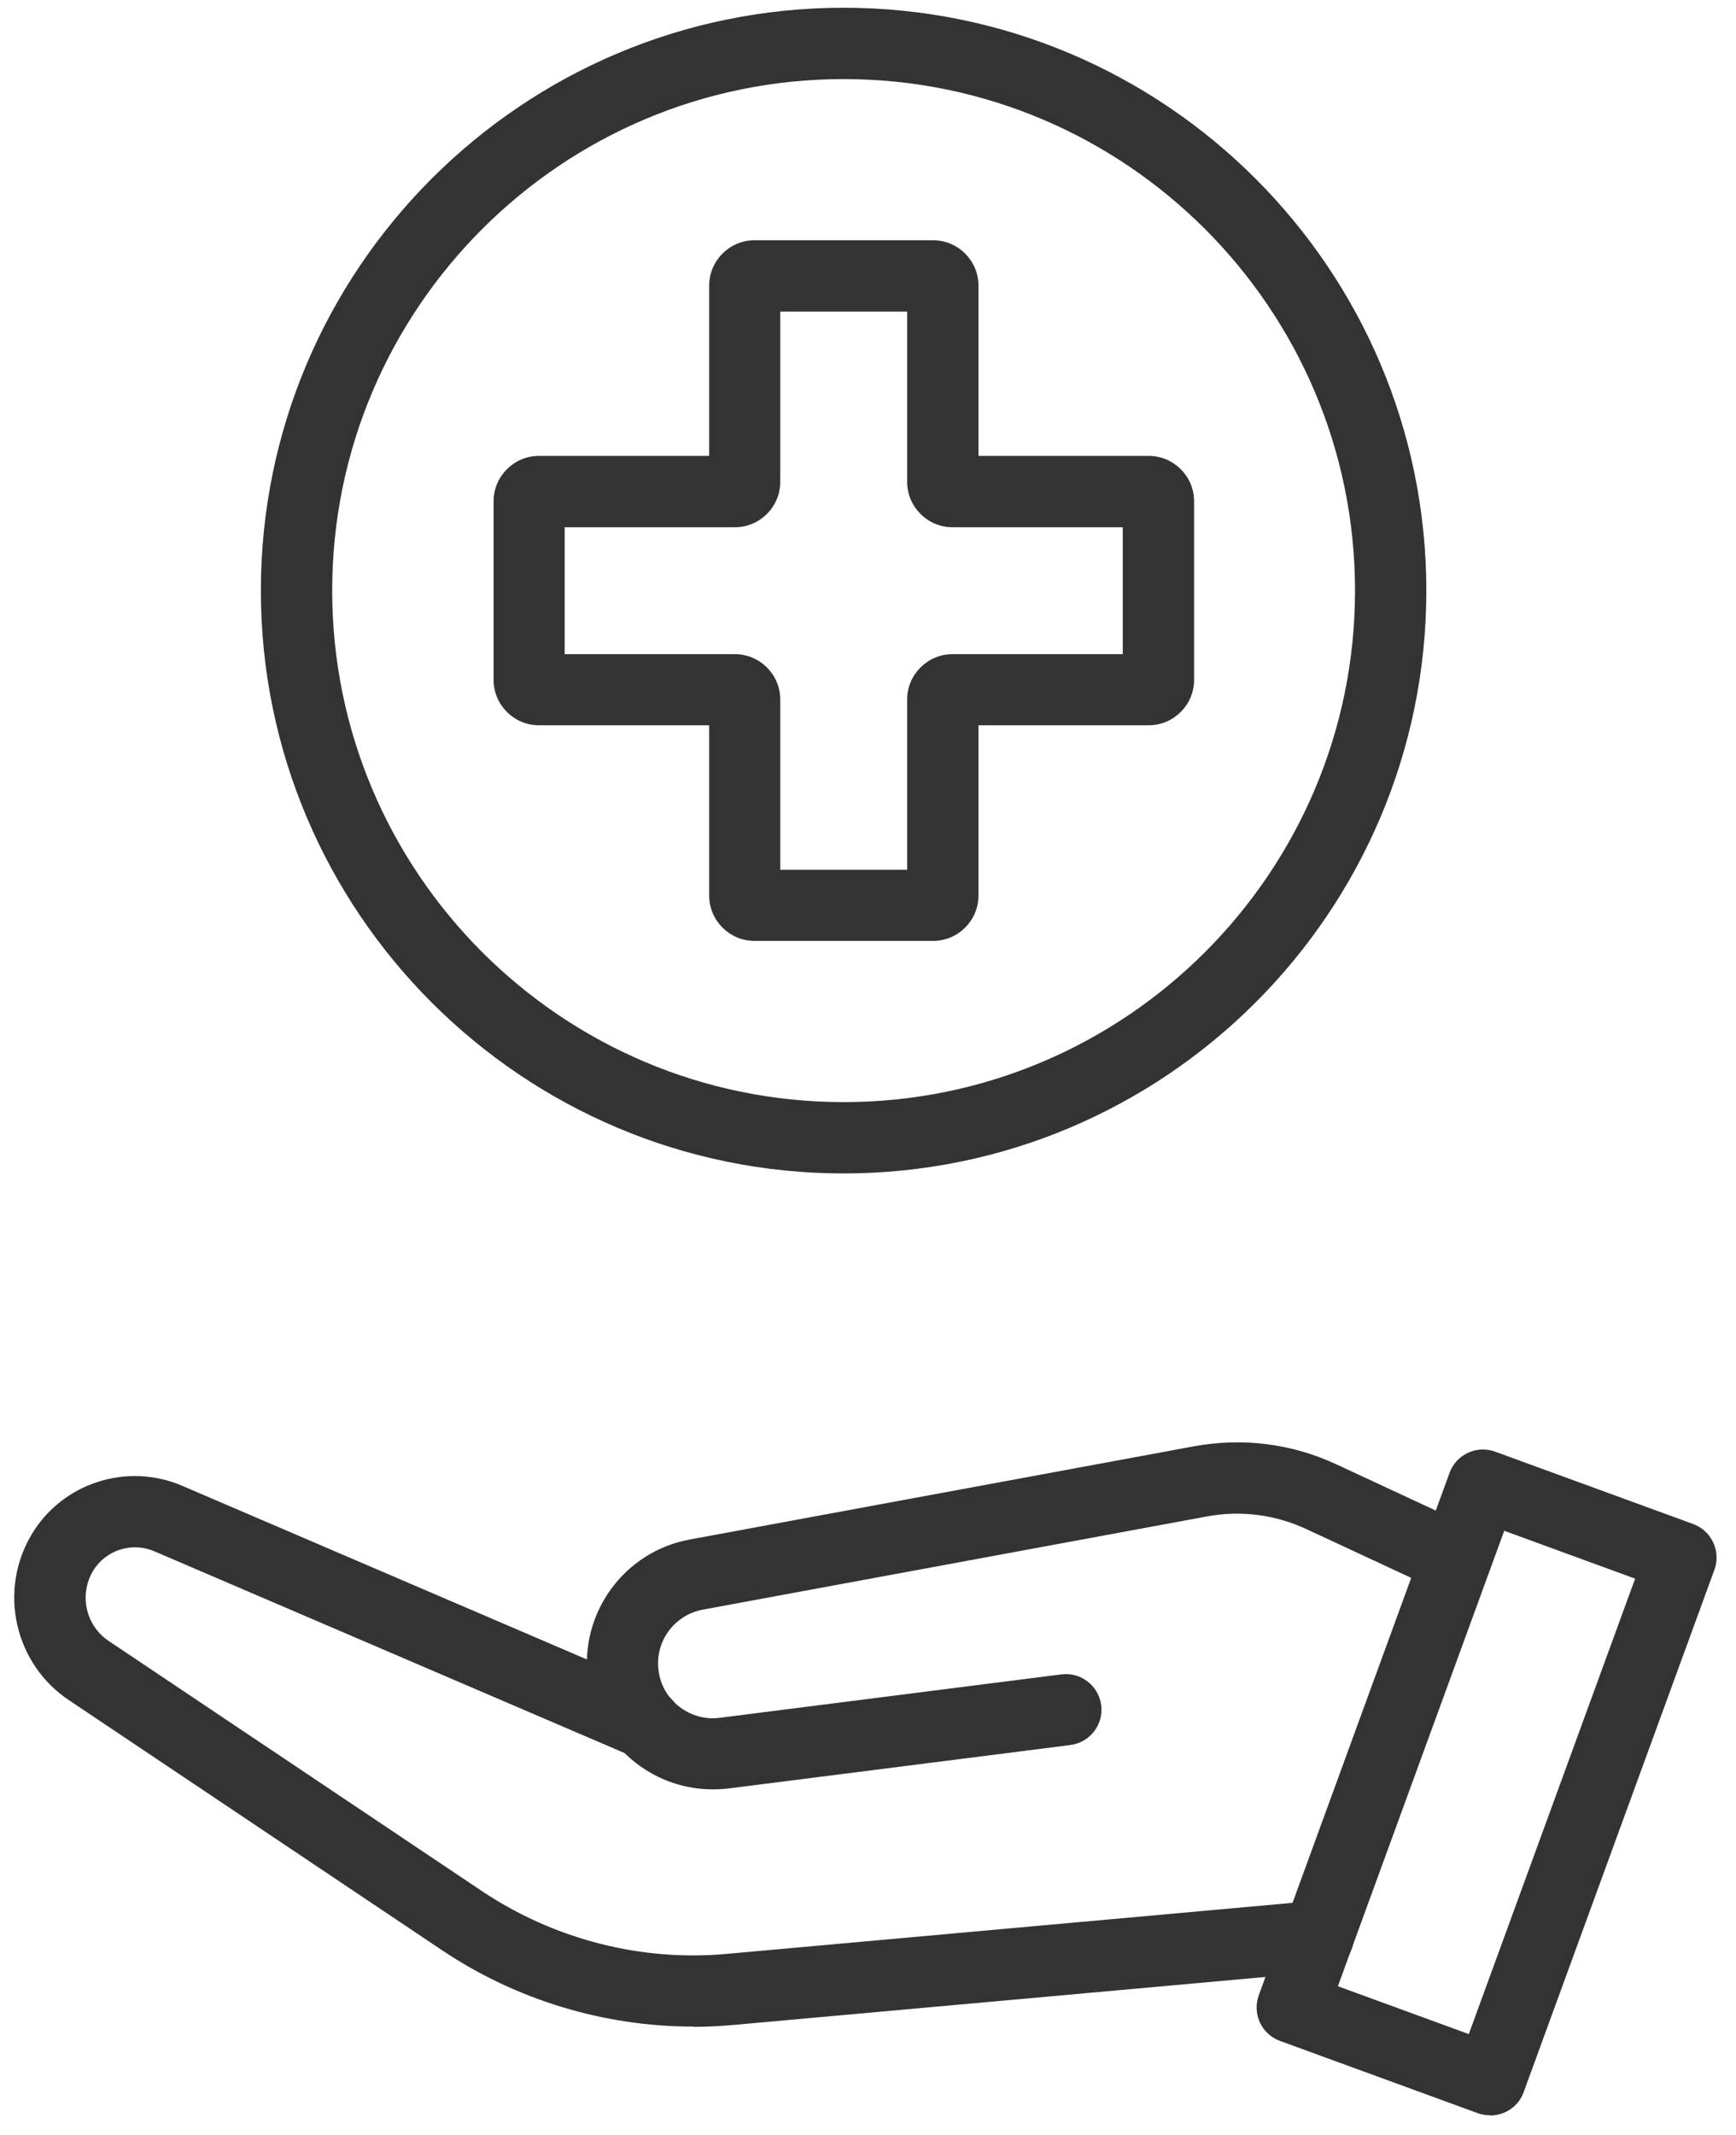<svg xmlns="http://www.w3.org/2000/svg" width="74" height="91" viewBox="0 0 74 91" fill="none"><path d="M29.55 86.37C25.76 86.37 22.01 85.24 18.85 83.12L2.94 72.46C0.62 70.91 -0.08 67.81 1.34 65.41C2.64 63.21 5.4 62.31 7.76 63.32L28.11 72.05C28.88 72.38 29.24 73.27 28.91 74.04C28.58 74.81 27.69 75.17 26.92 74.84L6.57 66.11C5.61 65.7 4.49 66.07 3.96 66.96C3.36 67.98 3.66 69.29 4.64 69.94L20.55 80.6C23.62 82.65 27.33 83.61 31 83.27L56.06 81.01C56.9 80.94 57.63 81.55 57.71 82.39C57.78 83.23 57.17 83.96 56.33 84.04L31.27 86.3C30.7 86.35 30.13 86.38 29.56 86.38L29.55 86.37Z" fill="#333333"></path><path d="M30.38 76.26C29.2 76.26 28.05 75.87 27.1 75.13C25.97 74.25 25.24 72.98 25.06 71.56C24.7 68.74 26.61 66.12 29.41 65.61L50.89 61.64C52.96 61.26 55.06 61.52 56.97 62.41L62.69 65.07C63.45 65.42 63.78 66.33 63.43 67.09C63.08 67.85 62.17 68.18 61.41 67.83L55.69 65.17C54.36 64.55 52.89 64.36 51.44 64.63L29.96 68.6C28.74 68.83 27.91 69.96 28.07 71.19C28.15 71.81 28.46 72.36 28.96 72.74C29.46 73.12 30.06 73.29 30.68 73.21L45.24 71.36C46.07 71.25 46.83 71.84 46.94 72.67C47.05 73.5 46.46 74.26 45.63 74.37L31.07 76.22C30.84 76.25 30.61 76.26 30.38 76.26Z" fill="#333333"></path><path d="M63.51 90.15C63.34 90.15 63.16 90.12 62.99 90.06L54.56 86.98C53.77 86.69 53.37 85.82 53.66 85.03L61.79 62.77C62.08 61.98 62.95 61.58 63.74 61.87L72.17 64.95C72.55 65.09 72.86 65.37 73.03 65.74C73.2 66.11 73.22 66.52 73.08 66.9L64.95 89.16C64.73 89.78 64.14 90.16 63.52 90.16L63.51 90.15ZM57.03 84.65L62.61 86.69L69.7 67.28L64.12 65.24L57.03 84.65Z" fill="#333333"></path><path d="M39.779 40.1H32.16C31.099 40.1 30.23 39.23 30.23 38.17V30.91H22.97C21.91 30.91 21.04 30.04 21.04 28.98V21.36C21.04 20.3 21.91 19.43 22.97 19.43H30.23V12.17C30.23 11.11 31.099 10.24 32.16 10.24H39.779C40.84 10.24 41.709 11.11 41.709 12.17V19.43H48.97C50.03 19.43 50.9 20.3 50.9 21.36V28.98C50.9 30.04 50.03 30.91 48.97 30.91H41.709V38.17C41.709 39.23 40.84 40.1 39.779 40.1ZM33.26 37.07H38.669V29.81C38.669 28.75 39.539 27.88 40.599 27.88H47.86V22.47H40.599C39.539 22.47 38.669 21.6 38.669 20.54V13.28H33.26V20.54C33.26 21.6 32.39 22.47 31.33 22.47H24.07V27.88H31.33C32.39 27.88 33.26 28.75 33.26 29.81V37.07Z" fill="#333333"></path><path d="M35.96 50.01C22.26 50.01 11.12 38.87 11.12 25.17C11.12 11.47 22.26 0.33 35.96 0.33C49.66 0.33 60.8 11.47 60.8 25.17C60.8 38.87 49.66 50.01 35.96 50.01ZM35.96 3.37C23.94 3.37 14.16 13.15 14.16 25.17C14.16 37.19 23.94 46.97 35.96 46.97C47.98 46.97 57.76 37.19 57.76 25.17C57.76 13.15 47.98 3.37 35.96 3.37Z" fill="#333333"></path></svg>